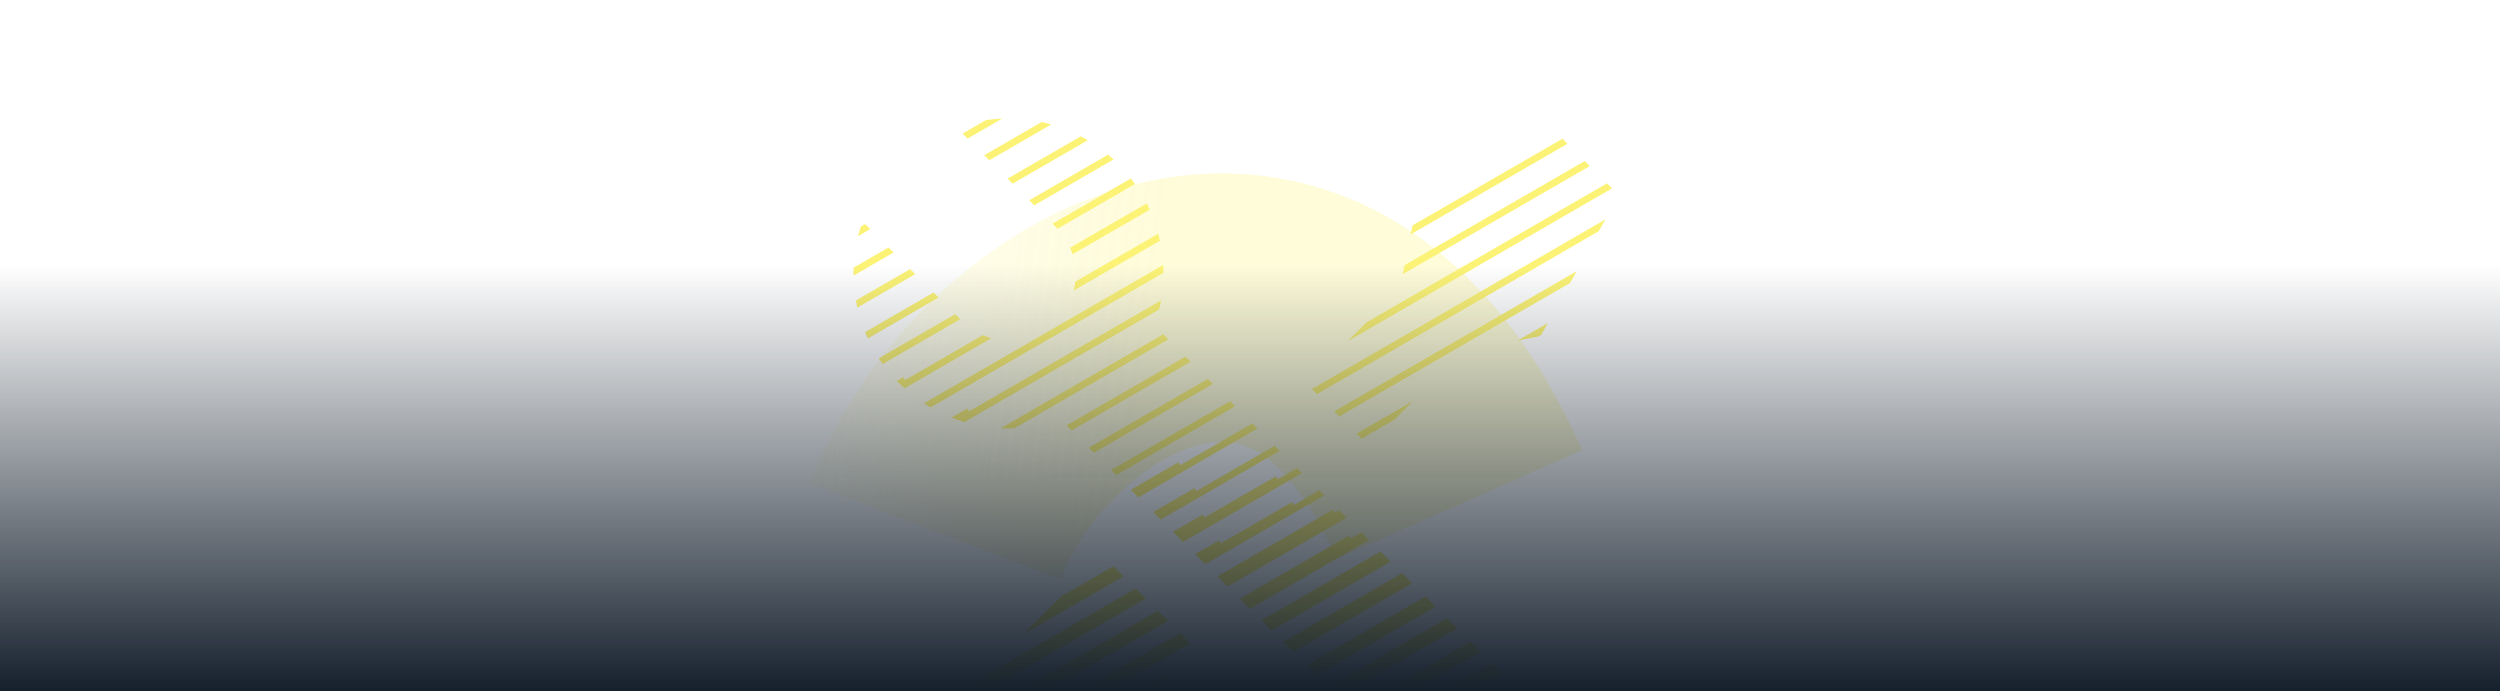 <?xml version="1.0" encoding="UTF-8"?> <svg xmlns="http://www.w3.org/2000/svg" width="1440" height="398" viewBox="0 0 1440 398" fill="none"><g clip-path="url(#clip0_553_11126)"><path d="M562.823 500.127C555.863 507.023 546.522 510.984 536.727 511.195C535.011 511.232 533.305 511.151 531.618 510.96L579.9 483.049L562.823 500.127ZM608.534 454.416L518.001 506.751C515.417 505.383 512.98 503.714 510.746 501.763L630.298 432.653L608.534 454.416ZM655.175 407.775L504.546 494.851C503.025 492.672 501.735 490.344 500.699 487.905L676.911 386.04L655.175 407.775ZM917.21 439.756L848.646 479.392L842.826 473.573L911.391 433.937L917.21 439.756ZM685.639 370.492L498.12 478.892C497.958 477.863 497.836 476.824 497.759 475.778C497.614 473.816 497.622 471.859 497.776 469.921L679.83 364.679L685.639 370.492ZM904.74 427.287L836.175 466.922L830.359 461.107L898.924 421.47L904.74 427.287ZM672.797 357.643L501.223 456.827C502.558 453.955 504.253 451.236 506.29 448.745L508.764 446.016L515.21 439.568L666.985 351.83L672.797 357.643ZM891.262 413.808L822.696 453.445L816.884 447.633L885.45 407.997L891.262 413.808ZM878.8 401.346L810.233 440.983L804.413 435.165L872.98 395.527L878.8 401.346ZM865.314 387.861L796.747 427.499L790.935 421.687L859.503 382.049L865.314 387.861ZM852.852 375.398L784.283 415.036L778.464 409.216L847.032 369.579L852.852 375.398ZM659.967 344.807L541.456 413.317L563.21 391.558L654.149 338.988L659.967 344.807ZM839.363 361.91L770.794 401.548L764.982 395.737L833.552 356.098L839.363 361.91ZM826.9 349.447L758.331 389.085L752.511 383.267L821.081 343.627L826.9 349.447ZM813.426 335.972L744.855 375.611L739.036 369.793L807.607 330.154L813.426 335.972ZM647.133 331.967L589.451 365.311L611.212 343.546L641.313 326.145L647.133 331.967ZM800.956 323.502L732.385 363.142L726.573 357.331L795.145 317.691L800.956 323.502ZM788.489 311.036L719.917 350.676L714.105 344.865L777.013 308.5L778.062 310.18L784.127 306.673L788.489 311.036ZM768.761 295.283L771.279 293.826L775.643 298.189L707.07 337.83L701.257 332.017L767.712 293.602L768.761 295.283ZM762.802 285.348L747.354 294.279L747.36 294.288L694.236 324.997L688.417 319.178L702.078 311.282L703.133 312.97L744.201 289.23L745.251 290.911L759.896 282.443L762.802 285.348ZM749.972 272.518L681.397 312.16L675.576 306.338L692.778 296.395L693.827 298.075L734.901 274.332L735.963 276.032L747.066 269.613L749.972 272.518ZM737.123 259.669L691.208 286.213L691.211 286.217L668.552 299.315L664.189 294.954L688.053 281.16L689.104 282.845L734.219 256.765L737.123 259.669ZM724.283 246.83L681.909 271.327L681.912 271.331L655.711 286.476L651.348 282.113L678.753 266.272L679.806 267.958L721.378 243.924L724.283 246.83ZM711.45 233.997L642.873 273.639L639.968 270.734L708.545 231.091L711.45 233.997ZM698.609 221.156L630.032 260.799L627.127 257.894L695.704 218.25L698.609 221.156ZM803.122 241.792L784.259 252.697L781.352 249.792L813.977 230.933L803.122 241.792ZM685.766 208.312L617.188 247.956L614.282 245.051L682.861 205.408L685.766 208.312ZM672.926 195.472L584.259 246.729C581.644 246.829 579.025 246.814 576.408 246.683L670.021 192.568L672.926 195.472ZM668.785 173.014C668.477 174.759 668.118 176.497 667.705 178.224L560.294 240.317L560.302 240.329L555.483 243.114C552.956 242.365 550.469 241.505 548.027 240.54L557.143 235.271L558.19 236.948L668.785 173.014ZM904.38 162.982L771.405 239.852L768.499 236.948L908.133 156.229L904.38 162.982ZM670.019 152.635C670.1 154.137 670.144 155.64 670.149 157.143L535.988 234.699C534.689 233.943 533.408 233.155 532.147 232.334L670.019 152.635ZM920.966 133.132L758.56 227.016L755.653 224.111L924.719 126.377L920.966 133.132ZM566.238 193.137C567.781 193.8 569.363 194.356 570.973 194.809L520.964 223.718C519.862 222.721 518.782 221.697 517.729 220.643C517.319 220.234 516.915 219.819 516.515 219.403L520.304 217.213L521.36 218.906L566.067 193.061C566.124 193.086 566.181 193.113 566.238 193.137ZM553.113 183.855L508.42 209.691C507.644 208.613 506.894 207.519 506.168 206.409L550.209 180.95L553.113 183.855ZM928.545 108.499L776.239 196.542L787.106 185.676L925.64 105.593L928.545 108.499ZM887.785 192.85L886.101 193.824L873.967 196.253L891.538 186.096L887.785 192.85ZM540.646 171.383L499.83 194.978C499.272 193.769 498.743 192.547 498.238 191.313L537.741 168.477L540.646 171.383ZM527.165 157.896L493.791 177.19C493.785 177.165 493.779 177.139 493.773 177.114C493.472 175.774 493.205 174.429 492.967 173.082L524.261 154.991L527.165 157.896ZM667.175 134.613C667.464 135.704 667.734 136.801 667.982 137.905C668.037 138.149 668.087 138.395 668.14 138.639L618.41 167.387C618.837 165.702 619.15 163.991 619.344 162.263L667.175 134.613ZM514.707 145.432L491.612 158.783C491.591 157.243 491.611 155.704 491.669 154.167L511.803 142.527L514.707 145.432ZM915.704 95.658L807.968 157.938L809.006 152.753L912.799 92.752L915.704 95.658ZM660.536 117.171C661.135 118.355 661.706 119.554 662.252 120.764L617.804 146.458C617.422 145.252 616.981 144.062 616.479 142.895C616.45 142.827 616.418 142.76 616.389 142.692L660.536 117.171ZM501.239 131.959L494.244 136.003C494.702 134.165 495.214 132.337 495.79 130.525L498.335 129.054L501.239 131.959ZM902.86 82.814L812.558 135.017L813.595 129.833L899.955 79.909L902.86 82.814ZM651.418 102.763C652.235 103.816 653.026 104.887 653.794 105.974L609.177 131.766C608.764 131.328 608.341 130.899 607.907 130.48L606.284 128.854L651.418 102.763ZM638.258 89.091C639.326 89.987 640.374 90.911 641.401 91.859L595.714 118.27L592.812 115.364L638.258 89.091ZM622.524 78.521C623.885 79.239 625.228 79.991 626.55 80.778L583.263 105.802L580.36 102.895L622.524 78.521ZM600.509 70.402C602.191 70.781 603.858 71.21 605.51 71.683L569.803 92.325L566.9 89.418L599.99 70.29C600.163 70.327 600.336 70.363 600.509 70.402ZM557.344 79.848L554.441 76.942L567.869 69.179C571.006 68.716 574.164 68.421 577.329 68.294L557.344 79.848Z" fill="#FCF376"></path><g opacity="0.67" filter="url(#filter0_f_553_11126)"><path d="M538.635 306.002C581.997 192.617 752.457 91.303 840.586 290.564" stroke="url(#paint0_linear_553_11126)" stroke-opacity="0.41" stroke-width="154.611"></path></g><rect x="1440" y="398" width="1440" height="311" transform="rotate(-180 1440 398)" fill="url(#paint1_linear_553_11126)"></rect></g><defs><filter id="filter0_f_553_11126" x="337.43" y="-29.135" width="702.855" height="491.75" filterUnits="userSpaceOnUse" color-interpolation-filters="sRGB"><feFlood flood-opacity="0" result="BackgroundImageFix"></feFlood><feBlend mode="normal" in="SourceGraphic" in2="BackgroundImageFix" result="shape"></feBlend><feGaussianBlur stdDeviation="64.5" result="effect1_foregroundBlur_553_11126"></feGaussianBlur></filter><linearGradient id="paint0_linear_553_11126" x1="643.006" y1="303.409" x2="381.081" y2="266.834" gradientUnits="userSpaceOnUse"><stop stop-color="#FCF376"></stop><stop offset="1" stop-color="#FCF376" stop-opacity="0"></stop></linearGradient><linearGradient id="paint1_linear_553_11126" x1="2160" y1="398" x2="2160" y2="643.418" gradientUnits="userSpaceOnUse"><stop stop-color="#15202D"></stop><stop offset="1" stop-color="#15202D" stop-opacity="0"></stop></linearGradient><clipPath id="clip0_553_11126"><rect width="1440" height="398" fill="white"></rect></clipPath></defs></svg> 